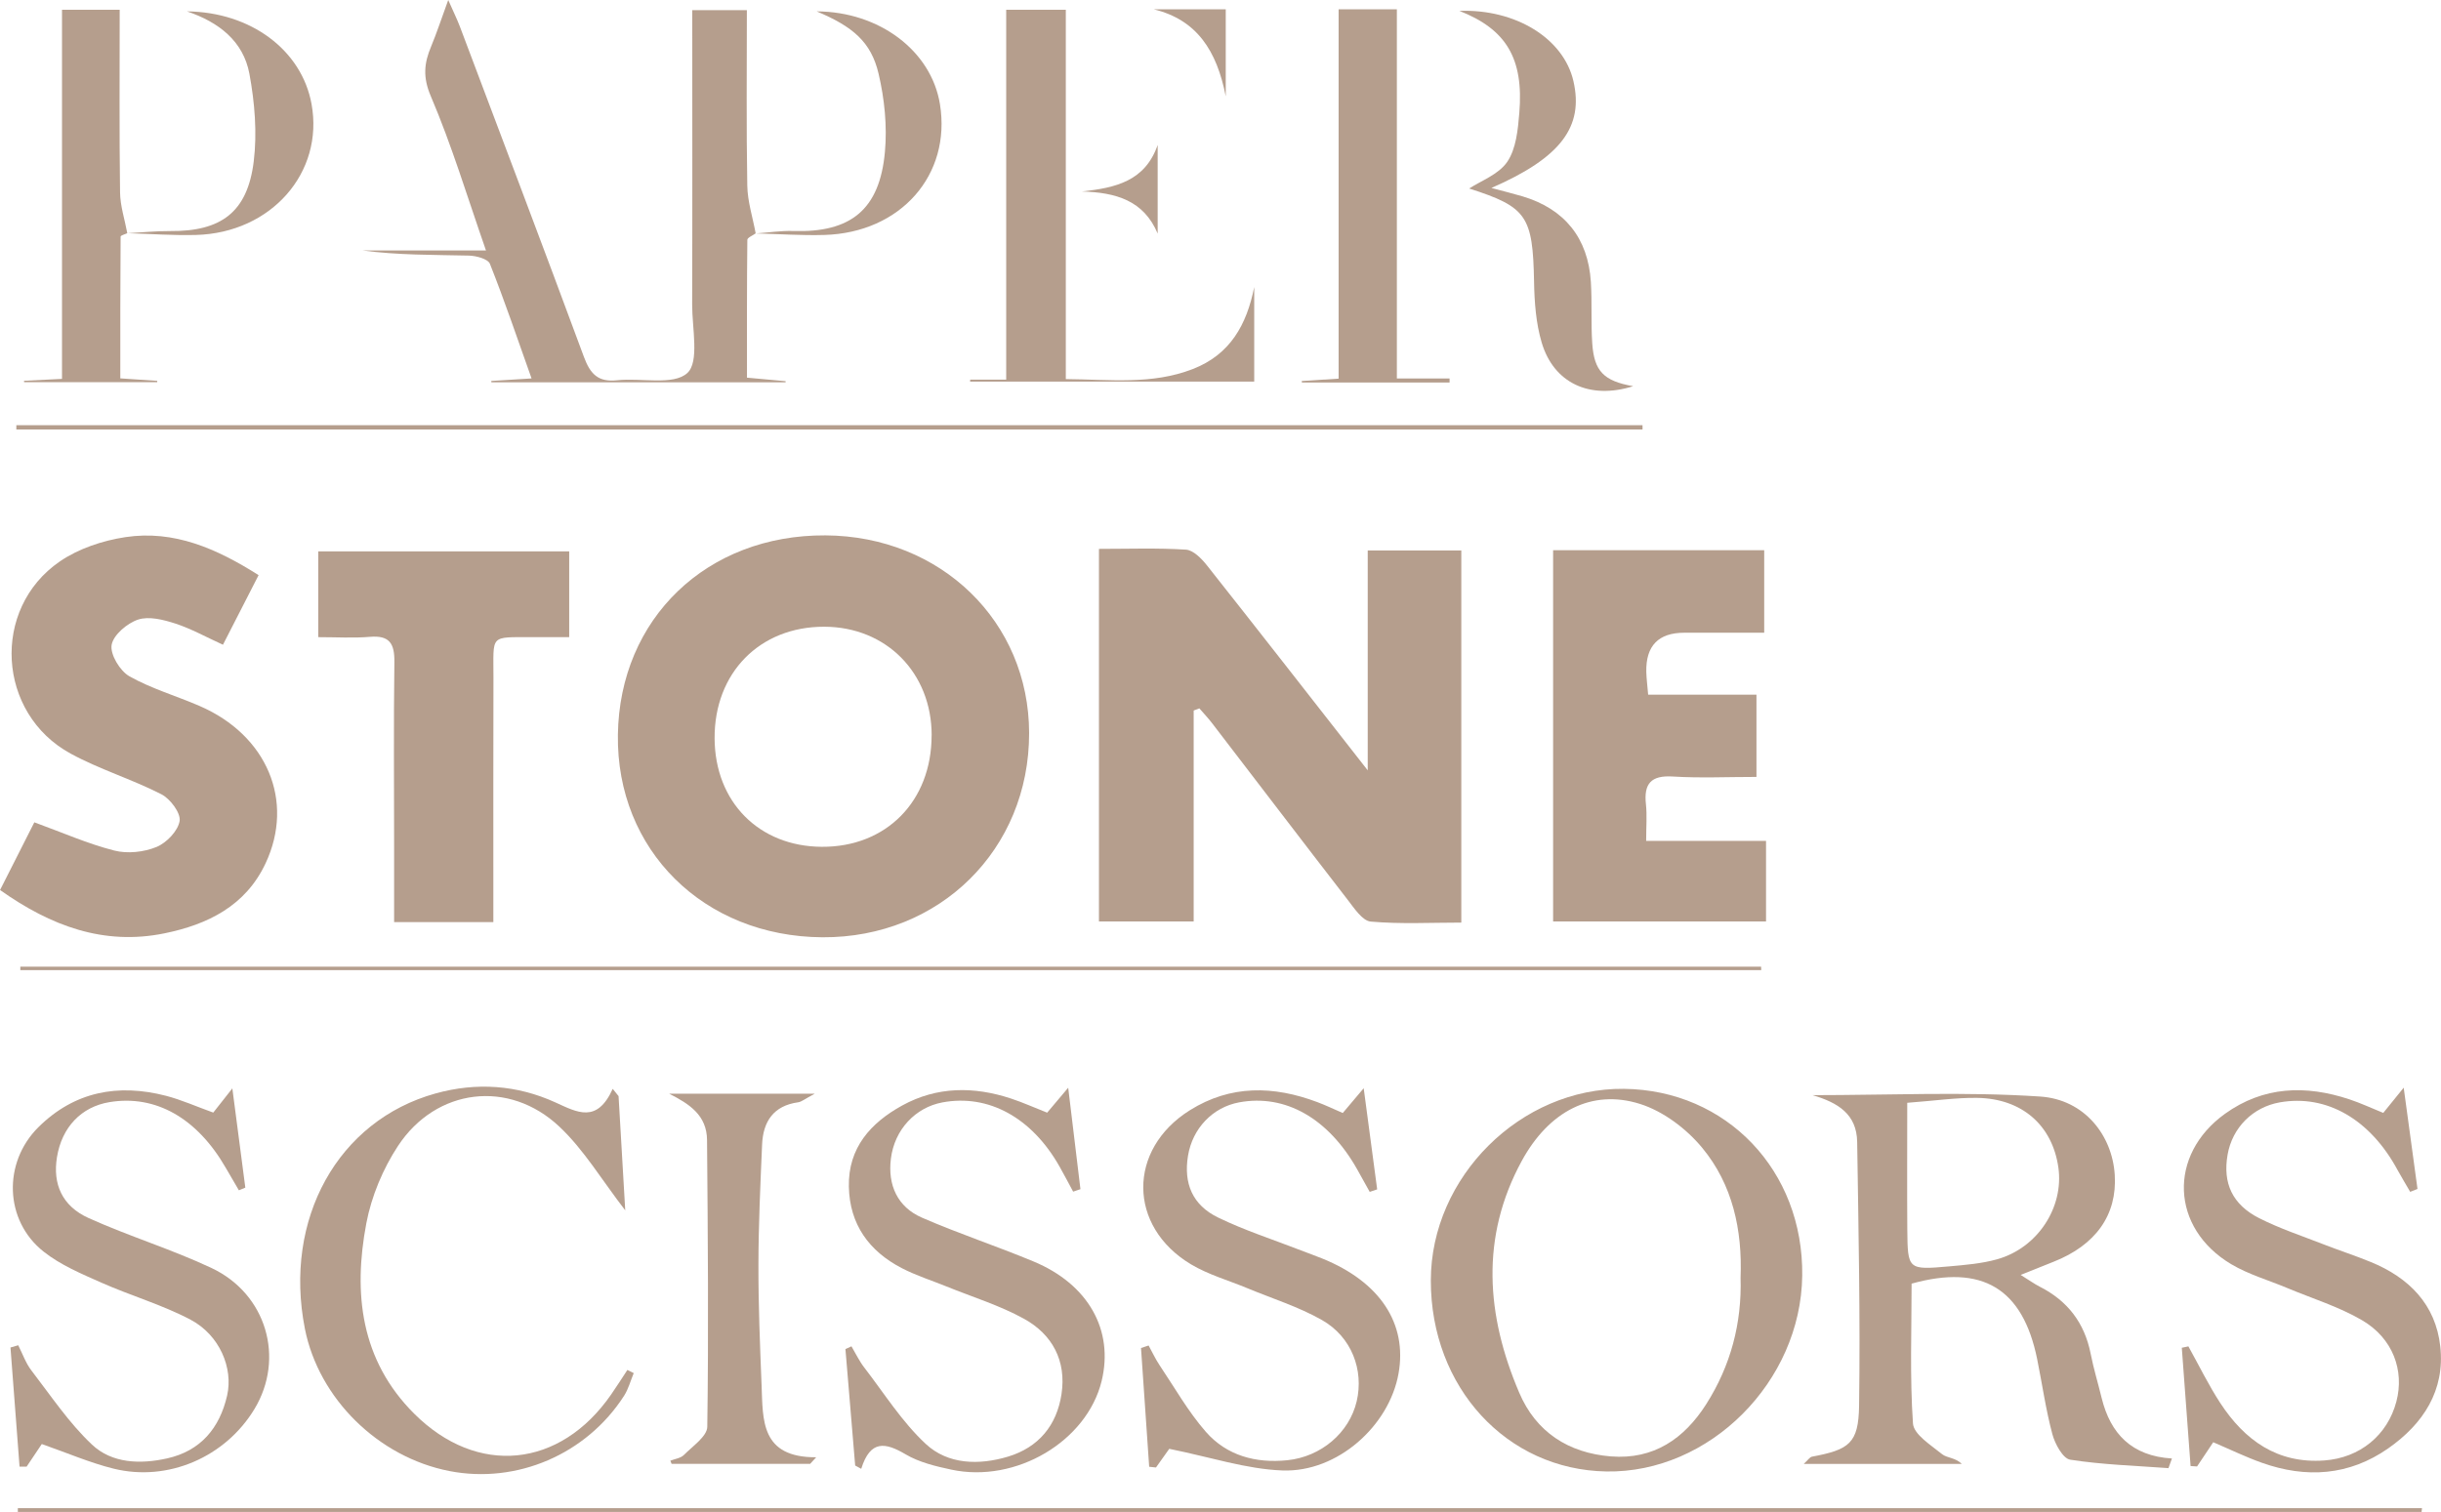 <svg width="92" height="57" viewBox="0 0 92 57" fill="none" xmlns="http://www.w3.org/2000/svg">
<g clip-path="url(#clip0_2281_1948)">
<path d="M44.989 26.785V34.738H41.419V20.693C42.536 20.693 43.62 20.653 44.698 20.722C44.976 20.74 45.288 21.061 45.49 21.316C47.463 23.81 49.418 26.319 51.549 29.043V20.752H55.076V34.782C53.931 34.782 52.789 34.844 51.661 34.744C51.347 34.715 51.037 34.237 50.788 33.916C49.077 31.705 47.382 29.478 45.68 27.261C45.532 27.068 45.363 26.89 45.203 26.706C45.132 26.733 45.06 26.76 44.989 26.787V26.785Z" fill="#B59E8D"/>
<path d="M31.113 20.184C35.462 20.21 38.783 23.436 38.787 27.64C38.791 32.026 35.414 35.361 30.997 35.336C26.521 35.308 23.226 32.045 23.288 27.7C23.351 23.318 26.64 20.157 31.113 20.184ZM35.114 27.723C35.114 25.367 33.402 23.634 31.067 23.628C28.633 23.622 26.919 25.369 26.933 27.839C26.946 30.232 28.604 31.91 30.97 31.925C33.402 31.94 35.112 30.207 35.112 27.723H35.114Z" fill="#B59E8D"/>
<path d="M9.746 21.684C9.284 22.585 8.851 23.433 8.403 24.307C7.761 24.015 7.201 23.7 6.602 23.506C6.157 23.363 5.613 23.224 5.204 23.359C4.792 23.496 4.271 23.938 4.207 24.315C4.147 24.673 4.521 25.294 4.875 25.495C5.705 25.965 6.645 26.234 7.526 26.617C10.062 27.715 11.112 30.196 10.01 32.546C9.259 34.152 7.829 34.854 6.2 35.187C3.912 35.655 1.916 34.91 0.002 33.554C0.46 32.647 0.905 31.768 1.294 31.002C2.347 31.385 3.306 31.811 4.307 32.066C4.802 32.194 5.424 32.126 5.899 31.931C6.277 31.776 6.71 31.325 6.77 30.95C6.816 30.648 6.415 30.114 6.082 29.944C4.971 29.375 3.756 29.008 2.663 28.412C-0.11 26.903 -0.345 22.955 2.251 21.169C2.959 20.682 3.87 20.38 4.727 20.25C6.556 19.974 8.168 20.682 9.748 21.684H9.746Z" fill="#B59E8D"/>
<path d="M66.201 29.29C65.089 29.29 64.064 29.339 63.046 29.275C62.224 29.224 61.948 29.546 62.035 30.329C62.079 30.737 62.043 31.155 62.043 31.701H66.561V34.738H58.536V20.742H66.492V23.854C65.502 23.854 64.492 23.854 63.481 23.854C62.508 23.854 62.03 24.344 62.048 25.323C62.054 25.574 62.087 25.826 62.118 26.189H66.2V29.288L66.201 29.29Z" fill="#B59E8D"/>
<path d="M18.594 34.765H14.854C14.854 33.78 14.854 32.853 14.854 31.925C14.854 29.604 14.833 27.282 14.864 24.961C14.874 24.264 14.683 23.947 13.944 24.009C13.316 24.061 12.681 24.021 11.995 24.021V20.786H21.453V24.021C20.954 24.021 20.515 24.021 20.076 24.021C18.428 24.026 18.603 23.904 18.598 25.555C18.59 28.263 18.594 30.971 18.594 33.68C18.594 34.026 18.594 34.37 18.594 34.767V34.765Z" fill="#B59E8D"/>
<path d="M68.319 41.288C71.179 41.288 74.047 41.151 76.893 41.34C78.574 41.453 79.614 42.814 79.704 44.298C79.797 45.803 78.988 46.944 77.388 47.573C77.013 47.72 76.639 47.871 76.158 48.065C76.464 48.254 76.666 48.401 76.885 48.513C77.927 49.044 78.563 49.871 78.794 51.028C78.905 51.593 79.075 52.148 79.211 52.709C79.543 54.054 80.346 54.895 81.859 54.986C81.815 55.108 81.772 55.23 81.728 55.35C80.492 55.257 79.246 55.222 78.023 55.031C77.75 54.988 77.45 54.435 77.352 54.067C77.103 53.137 76.97 52.177 76.778 51.231C76.235 48.573 74.708 47.653 72.047 48.394C72.047 50.148 71.978 51.914 72.099 53.667C72.128 54.081 72.777 54.481 73.195 54.822C73.379 54.971 73.701 54.95 73.938 55.191H67.982C68.138 55.05 68.206 54.934 68.294 54.917C69.694 54.654 70.046 54.417 70.068 53.002C70.116 49.688 70.046 46.372 69.996 43.058C69.981 41.998 69.267 41.571 68.323 41.29L68.319 41.288ZM71.883 41.578C71.883 43.271 71.874 44.811 71.885 46.349C71.899 47.869 71.908 47.881 73.464 47.743C74.069 47.689 74.685 47.639 75.266 47.477C76.795 47.051 77.792 45.519 77.579 44.016C77.353 42.428 76.212 41.416 74.521 41.391C73.73 41.379 72.936 41.497 71.885 41.576L71.883 41.578Z" fill="#B59E8D"/>
<path d="M28.481 8.798C28.371 8.879 28.167 8.959 28.167 9.04C28.148 10.742 28.153 12.445 28.153 14.238C28.687 14.286 29.149 14.329 29.609 14.371C29.609 14.385 29.609 14.4 29.609 14.414H18.52C18.52 14.396 18.517 14.379 18.515 14.362C18.977 14.333 19.437 14.306 20.034 14.267C19.499 12.764 19.019 11.342 18.465 9.947C18.392 9.761 17.947 9.642 17.671 9.636C16.333 9.605 14.995 9.622 13.655 9.442H18.316C17.608 7.411 17.026 5.475 16.237 3.627C15.929 2.906 15.985 2.381 16.249 1.751C16.456 1.254 16.624 0.739 16.894 0C17.098 0.464 17.229 0.727 17.333 1.002C18.898 5.154 20.473 9.303 22.011 13.464C22.248 14.102 22.547 14.414 23.255 14.337C24.164 14.238 25.377 14.544 25.904 14.064C26.365 13.644 26.084 12.373 26.087 11.477C26.099 7.806 26.091 4.134 26.091 0.383H28.149C28.149 2.581 28.126 4.788 28.165 6.997C28.175 7.601 28.371 8.198 28.481 8.8V8.796V8.798Z" fill="#B59E8D"/>
<path d="M61.203 41.05C65.073 41.093 67.975 44.134 67.925 48.095C67.875 52.096 64.43 55.541 60.543 55.475C56.784 55.412 53.925 52.301 53.927 48.277C53.929 44.371 57.316 41.007 61.203 41.05ZM65.601 48.167C65.672 46.372 65.3 44.658 64.16 43.279C63.564 42.555 62.686 41.893 61.806 41.617C59.99 41.046 58.375 41.897 57.356 43.764C55.785 46.647 56.016 49.597 57.26 52.508C57.891 53.99 59.114 54.779 60.712 54.907C62.322 55.036 63.477 54.243 64.309 52.934C65.229 51.485 65.653 49.887 65.601 48.167Z" fill="#B59E8D"/>
<path d="M44.069 54.621C43.994 54.727 43.78 55.025 43.568 55.325C43.483 55.315 43.399 55.307 43.312 55.298C43.21 53.806 43.108 52.313 43.004 50.821C43.1 50.79 43.197 50.759 43.291 50.726C43.428 50.976 43.547 51.235 43.705 51.471C44.275 52.319 44.783 53.222 45.451 53.984C46.239 54.88 47.33 55.172 48.515 55.052C49.791 54.922 50.854 54.017 51.133 52.829C51.408 51.657 50.946 50.403 49.822 49.765C48.94 49.264 47.949 48.956 47.007 48.564C46.3 48.27 45.544 48.057 44.891 47.668C42.502 46.24 42.49 43.333 44.845 41.857C46.383 40.893 48.002 40.932 49.647 41.549C49.972 41.671 50.286 41.822 50.608 41.961C50.837 41.69 51.033 41.458 51.397 41.027C51.586 42.445 51.745 43.642 51.905 44.84L51.624 44.934C51.466 44.65 51.31 44.366 51.15 44.083C50.066 42.16 48.441 41.238 46.705 41.559C45.707 41.743 44.945 42.538 44.775 43.575C44.606 44.608 44.937 45.43 45.91 45.902C46.914 46.389 47.989 46.734 49.032 47.14C49.302 47.244 49.574 47.341 49.841 47.449C52.007 48.328 53.047 49.897 52.71 51.783C52.36 53.754 50.409 55.514 48.336 55.437C46.97 55.387 45.621 54.934 44.065 54.621H44.069Z" fill="#B59E8D"/>
<path d="M40.447 44.927C40.276 44.611 40.11 44.292 39.933 43.979C38.889 42.133 37.253 41.238 35.52 41.561C34.507 41.75 33.714 42.578 33.577 43.685C33.454 44.677 33.824 45.503 34.748 45.906C36.128 46.507 37.563 46.979 38.953 47.558C41.021 48.417 41.986 50.15 41.52 52.065C40.965 54.338 38.291 55.928 35.855 55.406C35.264 55.28 34.644 55.131 34.134 54.83C33.373 54.381 32.805 54.272 32.459 55.375C32.383 55.334 32.306 55.292 32.231 55.251C32.108 53.789 31.987 52.324 31.864 50.862C31.939 50.827 32.016 50.792 32.091 50.757C32.249 51.023 32.382 51.307 32.568 51.549C33.323 52.528 33.995 53.603 34.889 54.435C35.73 55.22 36.902 55.243 37.994 54.915C39.138 54.568 39.829 53.744 40.008 52.556C40.197 51.301 39.66 50.307 38.595 49.719C37.676 49.212 36.652 48.898 35.676 48.502C35.112 48.273 34.526 48.088 33.987 47.809C32.757 47.171 32.022 46.163 31.993 44.737C31.964 43.273 32.815 42.333 34.001 41.679C35.312 40.957 36.706 40.953 38.106 41.416C38.558 41.565 38.993 41.762 39.467 41.948C39.681 41.694 39.879 41.46 40.26 41.008C40.432 42.439 40.576 43.637 40.721 44.832C40.63 44.863 40.538 44.894 40.447 44.925V44.927Z" fill="#B59E8D"/>
<path d="M82.562 55.271C82.452 53.785 82.34 52.297 82.231 50.812C82.313 50.794 82.396 50.777 82.479 50.759C82.877 51.473 83.236 52.214 83.682 52.897C84.601 54.301 85.835 55.187 87.602 55.06C88.944 54.963 89.984 54.11 90.319 52.837C90.625 51.672 90.19 50.456 89.027 49.775C88.151 49.262 87.156 48.958 86.212 48.562C85.504 48.264 84.747 48.049 84.092 47.66C81.809 46.3 81.703 43.54 83.859 41.99C85.307 40.95 86.901 40.899 88.546 41.445C88.968 41.584 89.372 41.774 89.824 41.957C90.026 41.706 90.221 41.466 90.594 41.006C90.789 42.428 90.951 43.627 91.114 44.824C91.022 44.861 90.931 44.896 90.839 44.933C90.681 44.658 90.516 44.389 90.363 44.111C89.328 42.195 87.687 41.251 85.927 41.559C84.905 41.739 84.133 42.514 83.956 43.536C83.771 44.602 84.131 45.41 85.149 45.927C85.92 46.316 86.746 46.59 87.552 46.904C88.149 47.138 88.761 47.335 89.355 47.579C90.793 48.167 91.798 49.179 91.973 50.761C92.156 52.425 91.328 53.682 90.013 54.603C88.538 55.636 86.917 55.741 85.248 55.147C84.647 54.934 84.069 54.652 83.416 54.373C83.212 54.679 83.008 54.982 82.806 55.286L82.562 55.271Z" fill="#B59E8D"/>
<path d="M8.039 41.944C8.247 41.679 8.418 41.464 8.757 41.033C8.94 42.433 9.092 43.604 9.246 44.774C9.165 44.807 9.084 44.842 9.003 44.875C8.84 44.594 8.674 44.316 8.512 44.033C7.43 42.151 5.863 41.263 4.126 41.551C3.063 41.727 2.33 42.497 2.147 43.627C1.983 44.635 2.336 45.468 3.339 45.921C4.856 46.606 6.464 47.095 7.969 47.803C10.051 48.782 10.744 51.214 9.589 53.123C8.495 54.93 6.337 55.876 4.282 55.369C3.391 55.149 2.536 54.777 1.575 54.441C1.409 54.686 1.207 54.99 1.003 55.294C0.915 55.294 0.826 55.294 0.737 55.294C0.624 53.797 0.508 52.299 0.395 50.802C0.493 50.773 0.591 50.746 0.687 50.717C0.849 51.034 0.968 51.386 1.182 51.665C1.916 52.62 2.597 53.642 3.464 54.46C4.221 55.176 5.293 55.207 6.3 54.982C7.557 54.702 8.279 53.843 8.56 52.613C8.797 51.576 8.275 50.334 7.189 49.757C6.121 49.191 4.937 48.852 3.826 48.359C3.071 48.024 2.282 47.693 1.642 47.186C0.162 46.012 0.104 43.828 1.448 42.495C2.809 41.147 4.45 40.847 6.252 41.311C6.835 41.462 7.394 41.714 8.035 41.944H8.039Z" fill="#B59E8D"/>
<path d="M23.313 41.317C23.396 42.733 23.479 44.151 23.565 45.631C22.685 44.492 22.009 43.346 21.081 42.474C19.181 40.684 16.437 41.023 15.001 43.201C14.433 44.064 14 45.101 13.807 46.117C13.308 48.753 13.588 51.278 15.611 53.297C17.987 55.667 21.108 55.352 23.032 52.576C23.244 52.27 23.442 51.957 23.646 51.647C23.725 51.688 23.806 51.727 23.885 51.767C23.765 52.053 23.686 52.365 23.521 52.622C22.104 54.828 19.476 55.953 16.942 55.46C14.256 54.938 12.013 52.729 11.491 50.094C10.675 45.958 12.737 42.245 16.414 41.224C17.96 40.795 19.483 40.903 20.927 41.559C21.757 41.936 22.498 42.365 23.093 41.05C23.166 41.141 23.238 41.232 23.311 41.321L23.313 41.317Z" fill="#B59E8D"/>
<path d="M36.567 14.313H37.923V0.369H40.17V14.292C41.828 14.306 43.408 14.512 44.951 13.915C46.366 13.367 46.986 12.245 47.271 10.823V14.387H36.562C36.564 14.364 36.566 14.338 36.567 14.315V14.313Z" fill="#B59E8D"/>
<path d="M50.452 0.352H52.647V14.269H54.634V14.42H49.067C49.067 14.4 49.063 14.383 49.063 14.364C49.504 14.336 49.947 14.307 50.452 14.275V0.352Z" fill="#B59E8D"/>
<path d="M25.221 41.232H30.71C30.333 41.431 30.213 41.538 30.083 41.557C29.153 41.685 28.76 42.282 28.723 43.151C28.658 44.664 28.587 46.176 28.585 47.689C28.581 49.202 28.644 50.717 28.704 52.23C28.756 53.532 28.662 54.95 30.762 54.94C30.685 55.023 30.61 55.106 30.533 55.189H25.313C25.298 55.149 25.281 55.108 25.265 55.069C25.439 55 25.654 54.975 25.776 54.853C26.105 54.52 26.651 54.151 26.657 53.791C26.709 50.187 26.678 46.583 26.648 42.979C26.64 42.044 25.98 41.617 25.225 41.236L25.221 41.232Z" fill="#B59E8D"/>
<path d="M4.8 8.79C4.712 8.833 4.546 8.876 4.546 8.918C4.532 10.679 4.534 12.437 4.534 14.265C5.056 14.3 5.491 14.329 5.926 14.358C5.926 14.375 5.926 14.393 5.926 14.408H0.909C0.909 14.391 0.907 14.373 0.905 14.356C1.367 14.333 1.831 14.31 2.337 14.284V0.368H4.511C4.511 2.701 4.494 4.978 4.525 7.254C4.532 7.769 4.704 8.282 4.798 8.794L4.8 8.79Z" fill="#B59E8D"/>
<path d="M61.55 14.561C59.913 15.077 58.557 14.441 58.105 12.913C57.889 12.185 57.832 11.394 57.818 10.628C57.772 8.142 57.547 7.804 55.373 7.107C55.808 6.819 56.484 6.579 56.809 6.099C57.142 5.608 57.21 4.888 57.262 4.26C57.433 2.198 56.765 1.103 55.003 0.41C57.121 0.333 58.929 1.447 59.301 3.056C59.697 4.778 58.829 5.945 56.211 7.086C56.678 7.212 57.035 7.299 57.385 7.403C58.968 7.877 59.855 8.974 59.959 10.63C60.007 11.4 59.959 12.178 60.011 12.947C60.083 13.994 60.443 14.364 61.55 14.559V14.561Z" fill="#B59E8D"/>
<path d="M66.379 36.574H0.766C0.766 36.531 0.766 36.487 0.766 36.444H66.375L66.38 36.574H66.379Z" fill="#B59E8D"/>
<path d="M91.266 57H0.672C0.672 56.954 0.672 56.905 0.672 56.859H91.284C91.278 56.905 91.272 56.954 91.268 57H91.266Z" fill="#B59E8D"/>
<path d="M28.481 8.802C28.954 8.769 29.428 8.694 29.9 8.709C32.06 8.777 33.154 7.908 33.352 5.728C33.441 4.757 33.337 3.73 33.113 2.778C32.832 1.577 32.135 0.998 30.78 0.429C33.138 0.439 35.098 1.913 35.426 3.927C35.859 6.595 33.947 8.775 31.07 8.858C30.21 8.883 29.345 8.821 28.483 8.8V8.804L28.481 8.802Z" fill="#B59E8D"/>
<path d="M4.798 8.794C5.337 8.765 5.874 8.707 6.412 8.711C8.329 8.728 9.325 8.005 9.562 6.094C9.696 5.01 9.6 3.861 9.4 2.782C9.171 1.55 8.245 0.834 7.047 0.429C9.454 0.455 11.37 1.89 11.741 3.917C12.217 6.504 10.222 8.783 7.386 8.858C6.525 8.881 5.663 8.816 4.8 8.792V8.794H4.798Z" fill="#B59E8D"/>
<path d="M61.904 16.192H0.616C0.616 16.138 0.616 16.084 0.616 16.029H61.906V16.192H61.904Z" fill="#B59E8D"/>
<path d="M43.632 8.806C43.108 7.558 42.059 7.256 40.78 7.219C42.041 7.08 43.154 6.836 43.632 5.465V8.806Z" fill="#B59E8D"/>
<path d="M46.198 3.633C45.861 1.909 45.107 0.745 43.482 0.35H46.198V3.633Z" fill="#B59E8D"/>
</g>
<defs>
<clipPath id="clip0_2281_1948">
<rect width="92" height="57" fill="white"/>
</clipPath>
</defs>
</svg>
